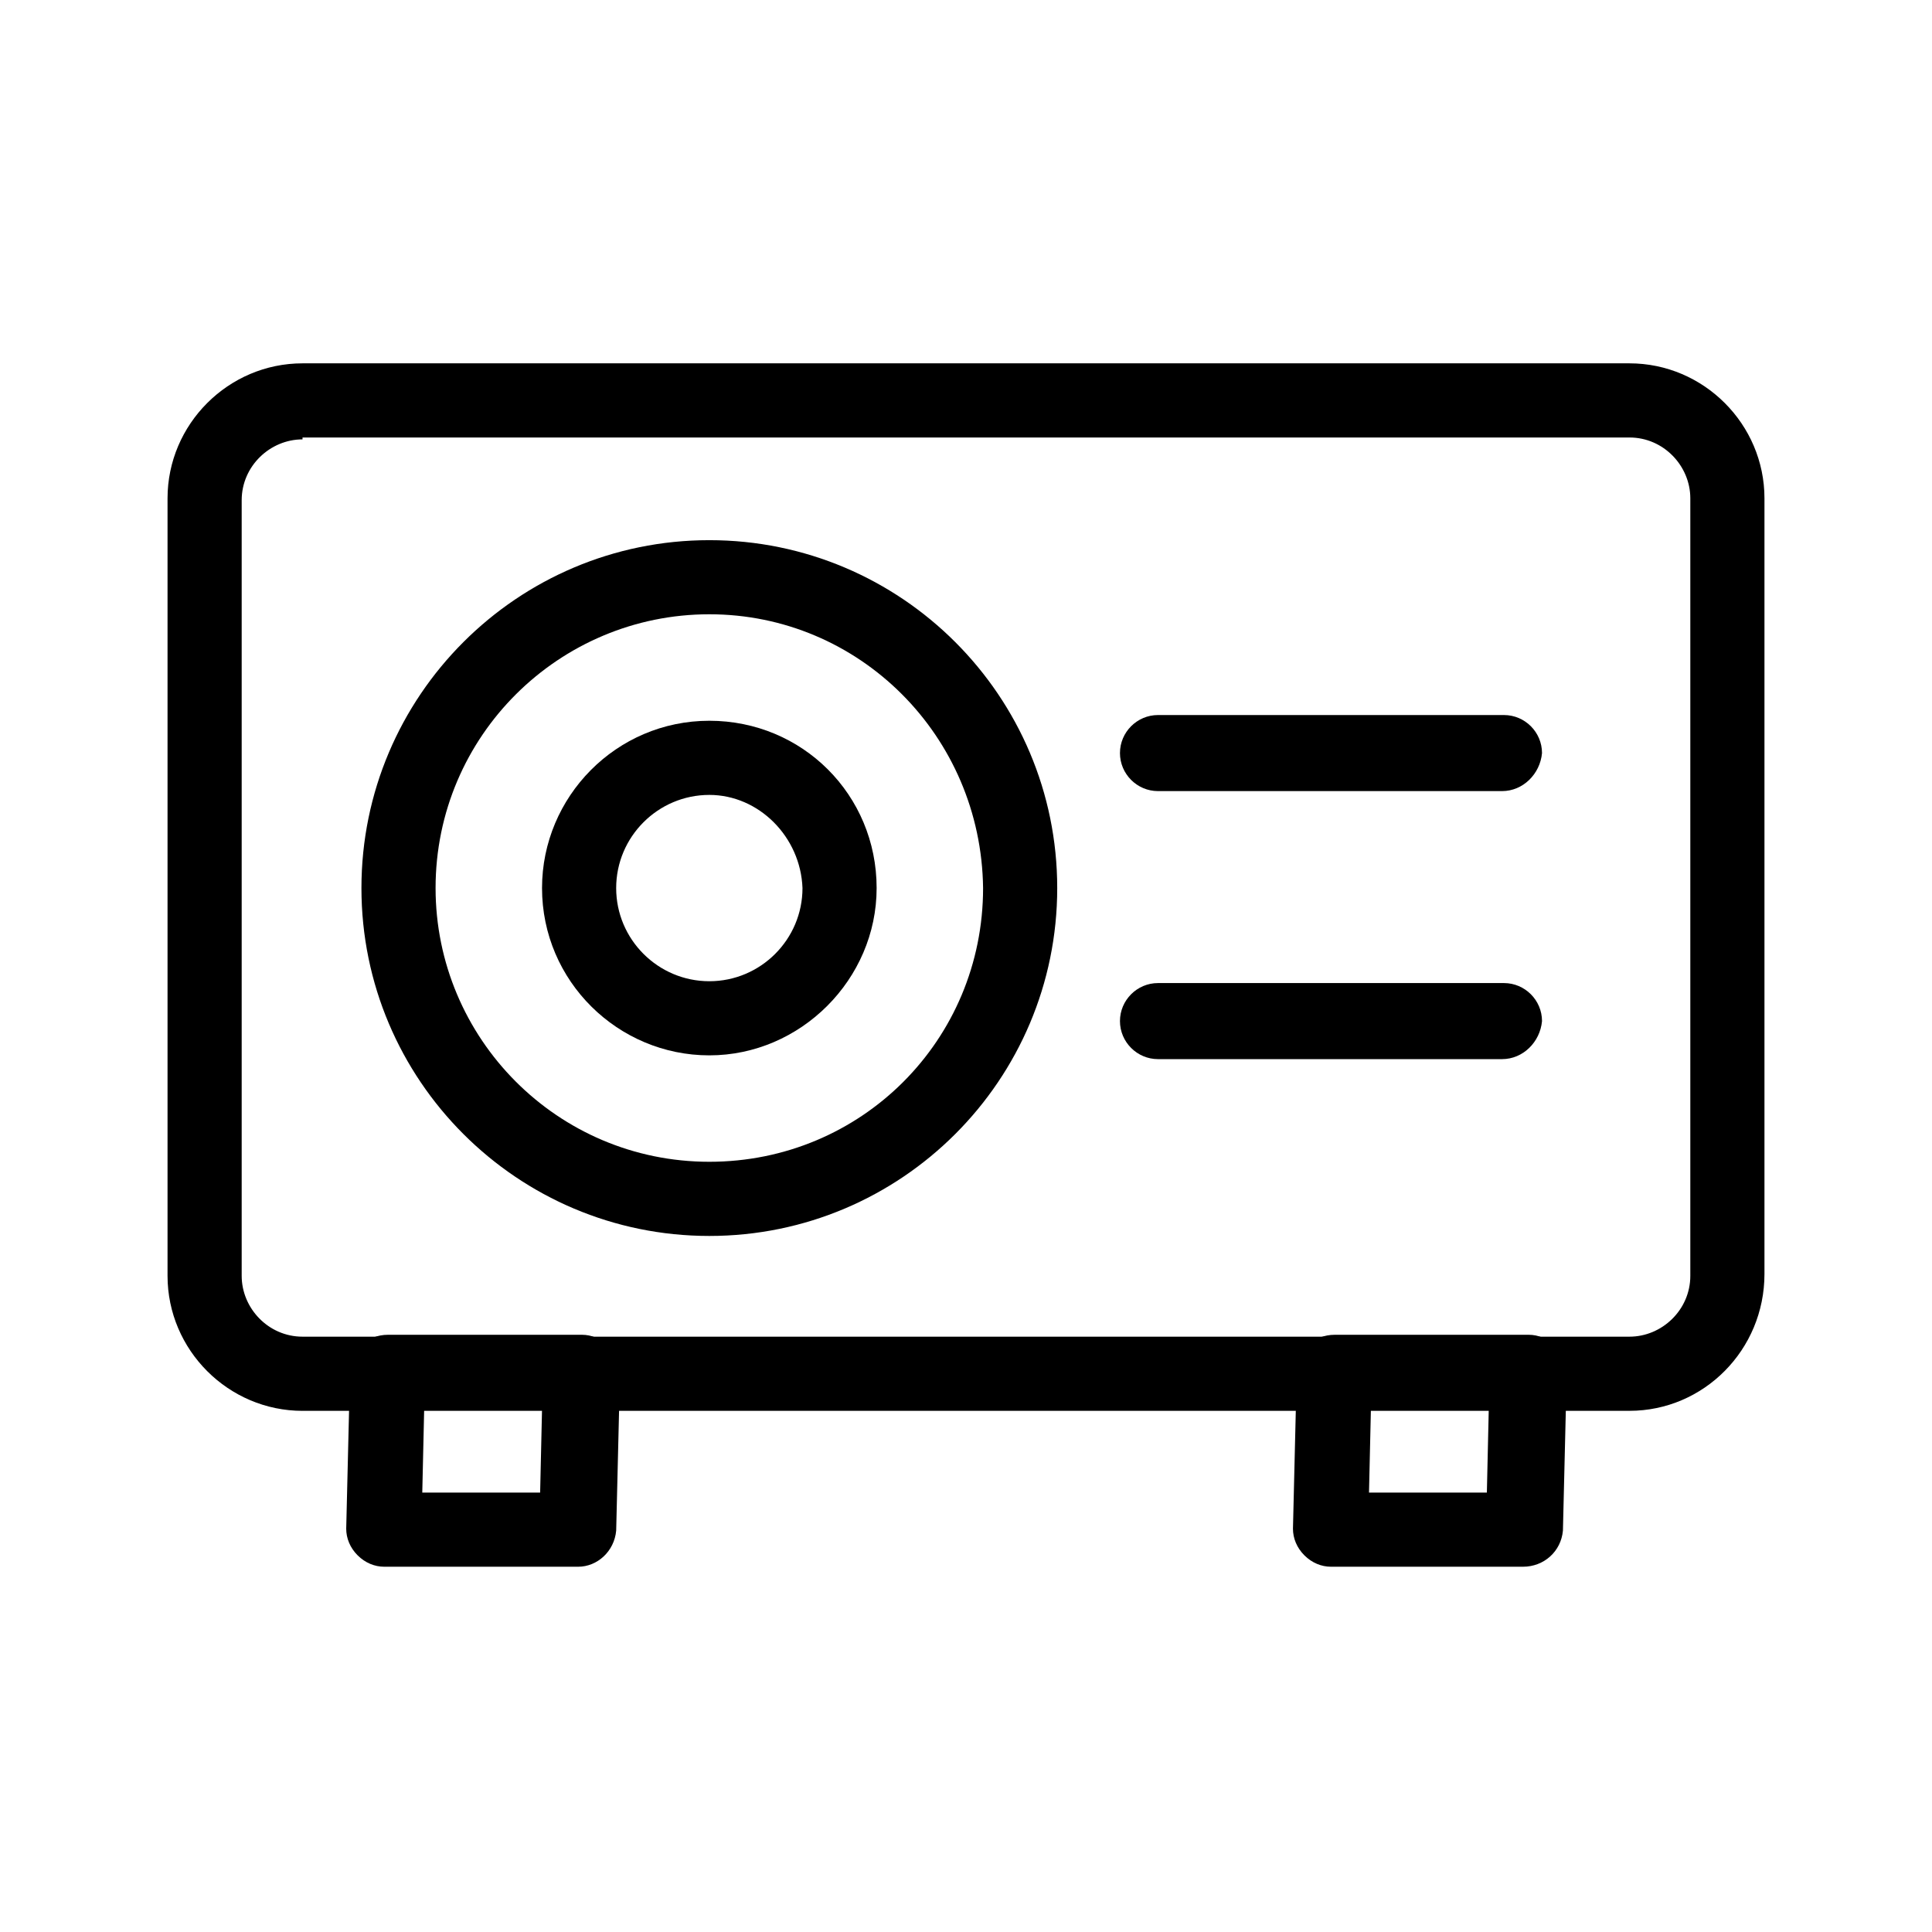 <?xml version="1.0" encoding="UTF-8"?>
<!-- Uploaded to: ICON Repo, www.iconrepo.com, Generator: ICON Repo Mixer Tools -->
<svg fill="#000000" width="800px" height="800px" version="1.1" viewBox="144 144 512 512" xmlns="http://www.w3.org/2000/svg">
 <g>
  <path d="m331.98 471.54c-50.883 0-92.195-41.312-92.195-92.195s41.312-92.195 92.195-92.195 92.195 41.312 92.195 92.195-41.312 92.195-92.195 92.195zm0-164.75c-39.801 0-72.547 32.242-72.547 72.547 0 39.801 32.242 72.547 72.547 72.547s72.547-32.242 72.547-72.547c-0.504-40.301-32.746-72.547-72.547-72.547z"/>
  <path d="m331.98 423.68c-24.184 0-44.336-19.648-44.336-44.336 0-24.184 19.648-44.336 44.336-44.336s44.336 19.648 44.336 44.336c0 24.184-20.152 44.336-44.336 44.336zm0-69.02c-13.602 0-24.688 11.082-24.688 24.688 0 13.602 11.082 24.688 24.688 24.688 13.602 0 24.688-11.082 24.688-24.688-0.504-13.605-11.59-24.688-24.688-24.688z"/>
  <path d="m297.22 559.2h-51.391c-2.519 0-5.039-1.008-7.055-3.023-2.016-2.016-3.023-4.535-3.023-7.055l1.008-41.816c0-5.543 4.535-9.574 10.078-9.574h51.387c2.519 0 5.039 1.008 7.055 3.023 2.016 2.016 3.023 4.535 3.023 7.055l-1.008 41.816c-0.504 5.543-5.039 9.574-10.074 9.574zm-41.312-19.648h31.234l0.504-22.168h-31.234z"/>
  <path d="m547.61 559.2h-50.883c-2.519 0-5.039-1.008-7.055-3.023-2.016-2.016-3.023-4.535-3.023-7.055l1.008-41.816c0-5.543 4.535-9.574 10.078-9.574h51.387c2.519 0 5.039 1.008 7.055 3.023 2.016 2.016 3.023 4.535 3.023 7.055l-1.008 41.816c-0.504 5.543-5.039 9.574-10.582 9.574zm-40.809-19.648h31.234l0.504-22.168h-31.234z"/>
  <path d="m575.83 517.89h-351.66c-19.648 0-35.77-16.121-35.77-35.77v-206.06c0-19.648 16.121-35.77 35.77-35.77h351.66c19.648 0 35.77 16.121 35.77 35.77v205.55c0 20.152-16.121 36.273-35.77 36.273zm-351.66-257.45c-8.566 0-16.121 7.055-16.121 16.121v205.55c0 8.566 7.055 16.121 16.121 16.121h351.66c8.566 0 16.121-7.055 16.121-16.121v-206.05c0-8.566-7.055-16.121-16.121-16.121h-351.66z"/>
  <path d="m542.07 424.68h-91.191c-5.543 0-10.078-4.535-10.078-10.078s4.535-10.078 10.078-10.078h91.691c5.543 0 10.078 4.535 10.078 10.078-0.504 5.547-5.039 10.078-10.578 10.078z"/>
  <path d="m542.07 353.65h-91.191c-5.543 0-10.078-4.535-10.078-10.078 0-5.543 4.535-10.078 10.078-10.078h91.691c5.543 0 10.078 4.535 10.078 10.078-0.504 5.543-5.039 10.078-10.578 10.078z"/>
 </g>
</svg>